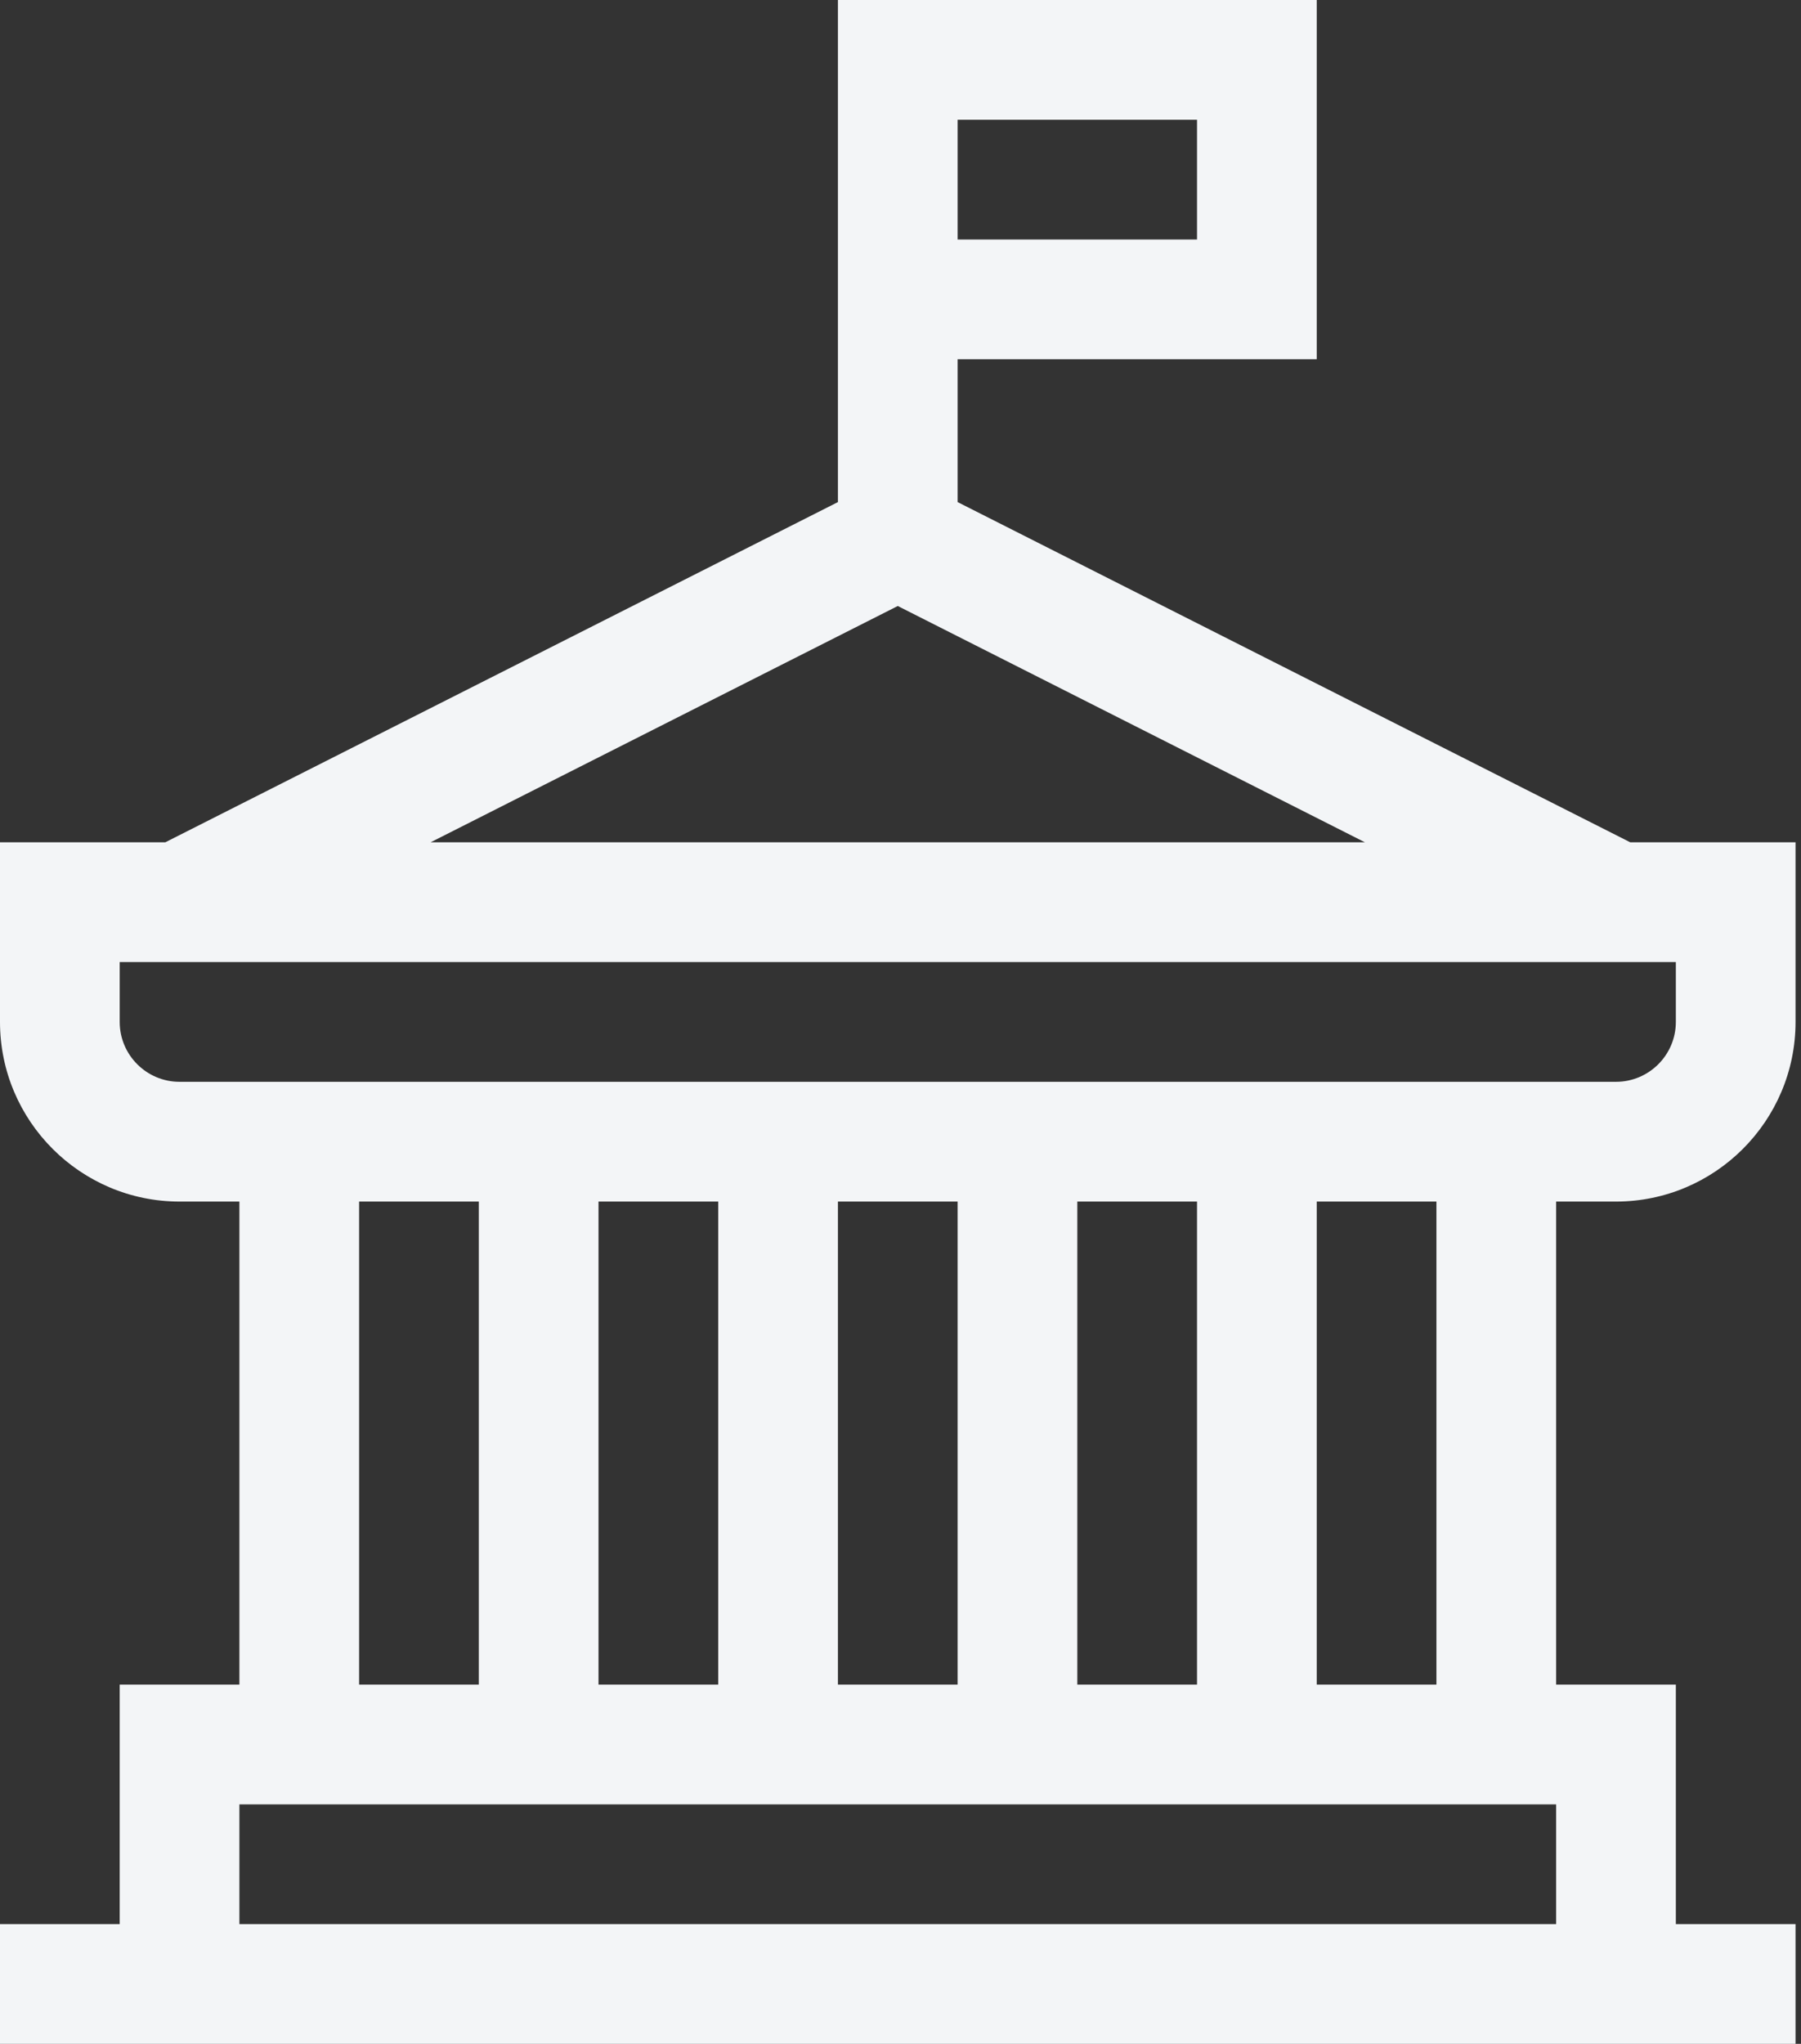 <svg width="134" height="152" viewBox="0 0 134 152" fill="none" xmlns="http://www.w3.org/2000/svg">
<rect x="0" y="0" width="134" height="152" fill="#333333" stroke="none"/>
<path d="M8.906 125.281V143.094H0V152H133.594V143.094H124.688V125.281H115.781V89.359H120.234C127.601 89.359 133.594 83.366 133.594 76V62.641H121.296L71.25 37.34V26.719H97.969V0H62.344V37.34L12.298 62.641H0V76C0 83.366 5.993 89.359 13.359 89.359H17.812V125.281H8.906ZM71.25 8.906H89.062V17.812H71.25V8.906ZM17.812 143.094V134.188H115.781V143.094H17.812ZM53.438 89.359V125.281H44.531V89.359H53.438ZM80.156 125.281V89.359H89.062V125.281H80.156ZM71.25 125.281H62.344V89.359H71.25V125.281ZM106.875 125.281H97.969V89.359H106.875V125.281ZM66.797 45.068L101.556 62.641H32.038L66.797 45.068ZM8.906 76V71.547H124.688V76C124.688 78.456 122.69 80.453 120.234 80.453H13.359C10.904 80.453 8.906 78.456 8.906 76ZM26.719 89.359H35.625V125.281H26.719V89.359Z" fill="#F3F5F7"/>
</svg>
